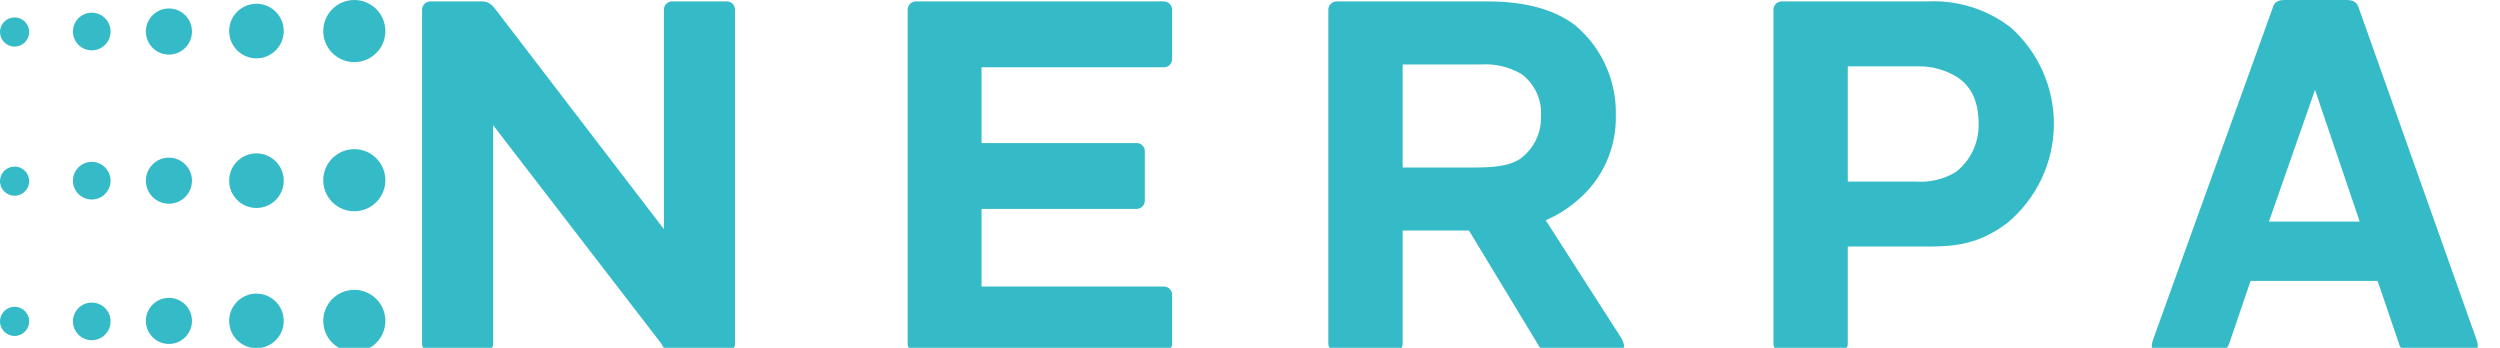 <svg width="115" height="16" viewBox="0 0 115 16" fill="none" xmlns="http://www.w3.org/2000/svg">
<g clip-path="url(#clip0_10453_18597)">
<path fill-rule="evenodd" clip-rule="evenodd" d="M102.552 15.779C102.518 15.905 102.44 16.015 102.334 16.09C102.227 16.165 102.098 16.2 101.968 16.19H99.305C99.067 16.19 98.981 16.06 98.981 15.909C98.985 15.828 98.999 15.748 99.024 15.671L104.543 0.368C104.608 0.087 104.803 0 105.106 0H107.92C108.245 0 108.418 0.087 108.504 0.368L113.937 15.671C113.962 15.748 113.977 15.828 113.98 15.909C113.98 16.06 113.894 16.19 113.656 16.19H110.929C110.797 16.212 110.662 16.181 110.552 16.104C110.443 16.027 110.368 15.911 110.344 15.779L109.37 12.922H103.526L102.552 15.779ZM106.491 4.134L104.37 10.195H108.548L106.491 4.134ZM88.656 0.065C90.044 -0.005 91.411 0.425 92.509 1.277C93.141 1.845 93.644 2.542 93.984 3.321C94.324 4.1 94.492 4.942 94.478 5.792C94.463 6.642 94.267 7.478 93.901 8.245C93.535 9.012 93.009 9.692 92.358 10.238C91.059 11.234 89.933 11.342 88.656 11.342H84.998V15.822C84.996 15.919 84.956 16.011 84.887 16.079C84.819 16.148 84.727 16.187 84.63 16.19H81.968C81.868 16.192 81.771 16.154 81.698 16.086C81.626 16.017 81.582 15.922 81.579 15.822V0.433C81.582 0.333 81.626 0.238 81.698 0.17C81.771 0.101 81.868 0.063 81.968 0.065H88.656ZM89.998 3.528C89.458 3.2 88.834 3.035 88.202 3.052H84.998V8.355H88.137C88.773 8.397 89.406 8.247 89.955 7.922C90.295 7.66 90.569 7.322 90.753 6.935C90.937 6.547 91.027 6.121 91.016 5.693C91.016 4.589 90.626 3.918 89.998 3.528ZM30.651 0.176C30.583 0.244 30.543 0.336 30.54 0.433L30.54 10.541L22.813 0.455C22.597 0.173 22.445 0.065 22.164 0.065H19.805C19.704 0.063 19.608 0.101 19.535 0.17C19.462 0.238 19.419 0.333 19.415 0.433V15.822C19.419 15.922 19.462 16.017 19.535 16.086C19.608 16.154 19.704 16.192 19.805 16.19H22.337C22.43 16.183 22.517 16.141 22.581 16.073C22.645 16.005 22.682 15.916 22.683 15.822V5.757L30.432 15.822C30.483 15.948 30.574 16.053 30.692 16.12C30.81 16.187 30.948 16.212 31.081 16.19H33.462C33.556 16.183 33.643 16.141 33.707 16.073C33.771 16.005 33.807 15.916 33.809 15.822V0.433C33.807 0.339 33.771 0.25 33.707 0.182C33.643 0.114 33.556 0.072 33.462 0.065H30.908C30.812 0.068 30.72 0.107 30.651 0.176ZM53.797 0.17C53.724 0.101 53.627 0.063 53.527 0.065L42.12 0.065C42.024 0.068 41.932 0.107 41.863 0.176C41.795 0.244 41.755 0.336 41.752 0.433V15.822C41.755 15.919 41.795 16.011 41.863 16.079C41.932 16.148 42.024 16.187 42.12 16.19H53.527C53.627 16.192 53.724 16.154 53.797 16.086C53.87 16.017 53.913 15.922 53.917 15.822V13.528C53.908 13.431 53.863 13.342 53.791 13.277C53.718 13.213 53.624 13.178 53.527 13.182H45.151V9.61H52.293C52.393 9.606 52.488 9.563 52.557 9.49C52.625 9.418 52.663 9.321 52.661 9.221V6.926C52.654 6.833 52.612 6.746 52.544 6.682C52.476 6.618 52.387 6.582 52.293 6.58H45.151V3.095H53.527C53.624 3.098 53.718 3.064 53.791 3C53.863 2.935 53.908 2.845 53.917 2.749V0.433C53.913 0.333 53.87 0.238 53.797 0.17ZM71.102 10.13L74.587 15.562C74.76 15.866 74.782 16.19 74.392 16.19H71.427C71.287 16.214 71.143 16.191 71.018 16.125C70.892 16.058 70.793 15.952 70.734 15.822L67.574 10.606H64.522V15.822C64.52 15.919 64.48 16.011 64.412 16.079C64.343 16.148 64.251 16.187 64.154 16.19H61.492C61.392 16.192 61.295 16.154 61.222 16.086C61.15 16.017 61.107 15.922 61.103 15.822V0.433C61.107 0.333 61.15 0.238 61.222 0.17C61.295 0.101 61.392 0.063 61.492 0.065H68.397C69.955 0.065 71.384 0.346 72.466 1.169C73.066 1.675 73.545 2.309 73.867 3.024C74.189 3.74 74.347 4.518 74.328 5.303C74.346 6.053 74.193 6.797 73.882 7.479C73.571 8.162 73.109 8.764 72.531 9.242C72.104 9.61 71.622 9.91 71.102 10.13ZM64.522 2.965V7.705H67.834C68.7 7.705 69.414 7.641 69.912 7.316C70.224 7.093 70.476 6.797 70.646 6.453C70.816 6.109 70.898 5.729 70.886 5.346C70.911 4.971 70.84 4.596 70.681 4.256C70.522 3.915 70.28 3.62 69.977 3.398C69.413 3.073 68.765 2.922 68.115 2.965L64.522 2.965Z" fill="#34BBC7"/>
<path fill-rule="evenodd" clip-rule="evenodd" d="M17.727 1.429C17.727 2.217 17.087 2.857 16.298 2.857C15.509 2.857 14.87 2.217 14.87 1.429C14.87 0.64 15.509 0 16.298 0C17.087 0 17.727 0.64 17.727 1.429ZM16.298 9.718C17.087 9.718 17.727 9.079 17.727 8.29C17.727 7.501 17.087 6.861 16.298 6.861C15.509 6.861 14.87 7.501 14.87 8.29C14.87 9.079 15.509 9.718 16.298 9.718ZM16.298 16.19C17.087 16.19 17.727 15.551 17.727 14.762C17.727 13.973 17.087 13.333 16.298 13.333C15.509 13.333 14.87 13.973 14.87 14.762C14.87 15.551 15.509 16.19 16.298 16.19ZM11.796 16.017C12.49 16.017 13.052 15.455 13.052 14.762C13.052 14.068 12.49 13.506 11.796 13.506C11.103 13.506 10.541 14.068 10.541 14.762C10.541 15.455 11.103 16.017 11.796 16.017ZM8.831 14.762C8.831 15.347 8.356 15.822 7.77 15.822C7.185 15.822 6.71 15.347 6.71 14.762C6.71 14.176 7.185 13.701 7.77 13.701C8.356 13.701 8.831 14.176 8.831 14.762ZM4.221 15.649C4.699 15.649 5.086 15.261 5.086 14.783C5.086 14.305 4.699 13.918 4.221 13.918C3.743 13.918 3.355 14.305 3.355 14.783C3.355 15.261 3.743 15.649 4.221 15.649ZM1.342 14.783C1.342 15.154 1.042 15.454 0.671 15.454C0.3 15.454 0 15.154 0 14.783C0 14.413 0.3 14.112 0.671 14.112C1.042 14.112 1.342 14.413 1.342 14.783ZM13.052 8.312C13.052 9.005 12.49 9.567 11.796 9.567C11.103 9.567 10.541 9.005 10.541 8.312C10.541 7.618 11.103 7.056 11.796 7.056C12.49 7.056 13.052 7.618 13.052 8.312ZM7.77 9.372C8.356 9.372 8.831 8.897 8.831 8.312C8.831 7.726 8.356 7.251 7.77 7.251C7.185 7.251 6.71 7.726 6.71 8.312C6.71 8.897 7.185 9.372 7.77 9.372ZM5.086 8.312C5.086 8.79 4.699 9.177 4.221 9.177C3.743 9.177 3.355 8.79 3.355 8.312C3.355 7.833 3.743 7.446 4.221 7.446C4.699 7.446 5.086 7.833 5.086 8.312ZM0.671 9.004C1.042 9.004 1.342 8.704 1.342 8.333C1.342 7.963 1.042 7.662 0.671 7.662C0.3 7.662 0 7.963 0 8.333C0 8.704 0.3 9.004 0.671 9.004ZM11.796 2.684C12.49 2.684 13.052 2.122 13.052 1.429C13.052 0.735 12.49 0.173 11.796 0.173C11.103 0.173 10.541 0.735 10.541 1.429C10.541 2.122 11.103 2.684 11.796 2.684ZM8.831 1.45C8.831 2.036 8.356 2.511 7.77 2.511C7.185 2.511 6.71 2.036 6.71 1.45C6.71 0.864 7.185 0.39 7.77 0.39C8.356 0.39 8.831 0.864 8.831 1.45ZM4.221 2.316C4.699 2.316 5.086 1.928 5.086 1.45C5.086 0.972 4.699 0.584 4.221 0.584C3.743 0.584 3.355 0.972 3.355 1.45C3.355 1.928 3.743 2.316 4.221 2.316ZM1.342 1.472C1.342 1.842 1.042 2.143 0.671 2.143C0.3 2.143 0 1.842 0 1.472C0 1.101 0.3 0.801 0.671 0.801C1.042 0.801 1.342 1.101 1.342 1.472Z" fill="#34BBC7"/>
</g>
<defs>
<clipPath id="clip0_10453_18597">
<rect width="114.667" height="16" fill="white"/>
</clipPath>
</defs>
</svg>
